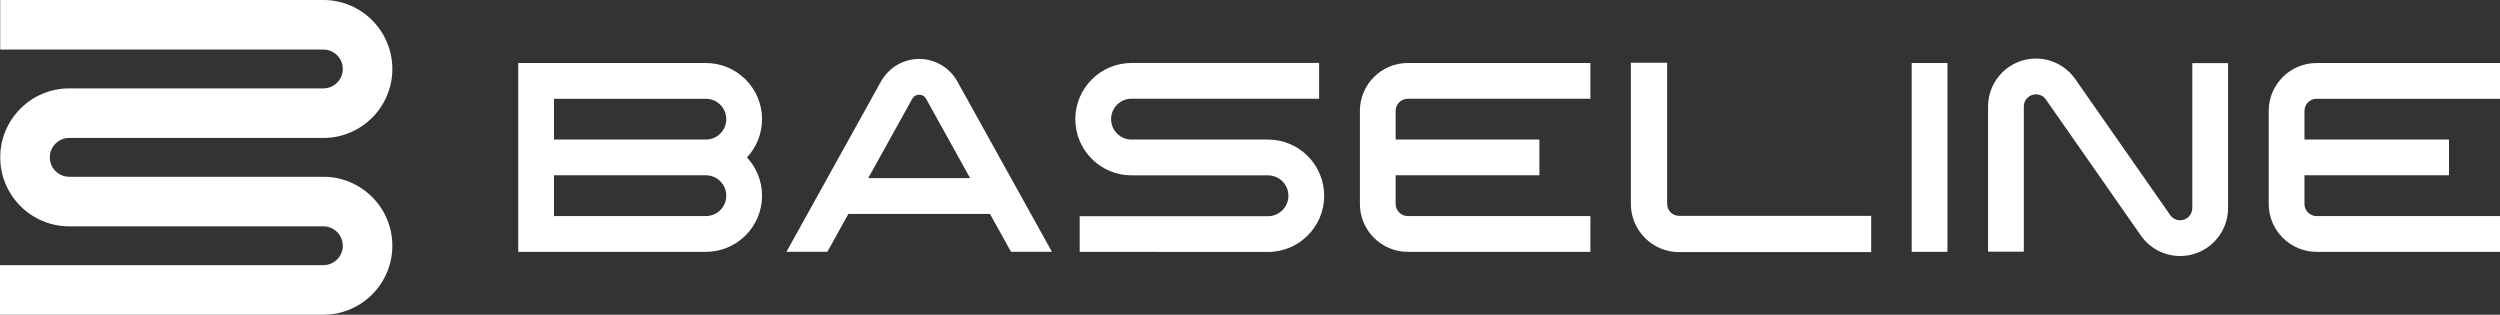 <svg viewBox="0 0 1340.44 168.74" xmlns="http://www.w3.org/2000/svg" data-name="Layer 2" id="Layer_2">
  <rect x="0" y="0" width="1340.44" height="168.74" fill="#333333" stroke="none"/>
  <defs>
    <style>
      .cls-1 {
        fill: none;
      }

      .cls-2 {
        fill: #fff;
      }
    </style>
  </defs>
  <g data-name="Laag 1" id="Laag_1">
    <g>
      <g>
        <path d="M378.49,94h-81.45v21.87h81.45c6.03,0,10.93-4.91,10.93-10.93s-4.9-10.93-10.93-10.93Z" class="cls-1"></path>
        <path d="M520.17,95.53l-23.76-42.8c-.68-1.17-2.05-1.96-3.57-1.96s-2.89.79-3.66,2.12l-23.67,42.64h54.66Z" class="cls-1"></path>
        <path d="M378.49,52.96h-81.45v21.87h81.45c6.03,0,10.93-4.9,10.93-10.93s-4.9-10.93-10.93-10.93Z" class="cls-1"></path>
        <path d="M679.87,74.83h-73.18c-6.04,0-10.95-4.91-10.95-10.95s4.91-10.95,10.95-10.95h100.59v-19.17h-100.59c-16.61,0-30.13,13.51-30.13,30.13s13.51,30.13,30.13,30.13h73.18c6.04,0,10.95,4.91,10.95,10.95s-4.91,10.95-10.95,10.95h-100.97v19.11h40.97v.06h60c16.61,0,30.13-13.51,30.13-30.13s-13.51-30.13-30.13-30.13Z" class="cls-2"></path>
        <path d="M454.86,114.7h75.95l11.28,20.32h21.93l-50.93-91.74c-4.17-7.2-11.93-11.68-20.25-11.68s-16.08,4.47-20.33,11.83l-50.84,91.59h21.93l11.28-20.32ZM489.18,52.88c.77-1.33,2.14-2.12,3.66-2.12s2.89.79,3.57,1.96l23.76,42.8h-54.66l23.67-42.64Z" class="cls-2"></path>
        <path d="M729.14,59.47v49.88c0,14.16,11.52,25.68,25.68,25.68h97.92v-19.17h-97.92c-3.59,0-6.51-2.92-6.51-6.51v-15.36h77.07v-19.17h-77.07v-15.36c0-3.59,2.92-6.51,6.51-6.51h97.92v-19.17h-97.92c-14.16,0-25.68,11.52-25.68,25.68Z" class="cls-2"></path>
        <path d="M1242.11,52.96h98.34v-19.17h-98.34c-14.16,0-25.68,11.52-25.68,25.68v49.88c0,14.16,11.52,25.68,25.68,25.68h98.34v-19.17h-98.34c-3.59,0-6.51-2.92-6.51-6.51v-15.36h77.49v-19.17h-77.49v-15.36c0-3.59,2.92-6.51,6.51-6.51Z" class="cls-2"></path>
        <path d="M893.87,109.35V33.65h-19.44v75.7c0,14.24,11.58,25.82,25.82,25.82h103.03v-19.44h-103.03c-3.51,0-6.37-2.86-6.37-6.37Z" class="cls-2"></path>
        <rect height="101.24" width="19.17" y="33.79" x="1025" class="cls-2"></rect>
        <path d="M408.59,104.93c0-7.92-3.07-15.14-8.09-20.52,5.02-5.38,8.09-12.6,8.09-20.52,0-16.6-13.5-30.1-30.1-30.1h-100.62v101.24h100.62c16.6,0,30.1-13.5,30.1-30.1ZM378.49,115.86h-81.45v-21.87h81.45c6.03,0,10.93,4.91,10.93,10.93s-4.9,10.93-10.93,10.93ZM378.49,74.83h-81.45v-21.87h81.45c6.03,0,10.93,4.91,10.93,10.93s-4.9,10.93-10.93,10.93Z" class="cls-2"></path>
        <path d="M1175.46,111.59c0,3.59-2.92,6.51-6.51,6.51-2.14,0-4.14-1.05-5.38-2.84l-51.08-73.16c-4.82-6.7-12.62-10.7-20.86-10.7-14.16,0-25.68,11.52-25.68,25.68v77.87h19.17V57.09c0-3.59,2.92-6.51,6.51-6.51,2.12,0,4.05.99,5.22,2.61l50.98,73.02c4.8,6.93,12.69,11.06,21.12,11.06,14.16,0,25.68-11.52,25.68-25.68V33.86h-19.17v77.73Z" class="cls-2"></path>
      </g>
      <path d="M173.39,168.74H0v-26.57h173.39c5.74,0,10.41-4.67,10.41-10.41s-4.67-10.41-10.41-10.41H37.11C16.72,121.35.13,104.76.13,84.37s16.59-36.98,36.98-36.98h136.28c5.74,0,10.41-4.67,10.41-10.41s-4.67-10.41-10.41-10.41H.11V0h173.28c20.39,0,36.98,16.59,36.98,36.98s-16.59,36.98-36.98,36.98H37.11c-5.74,0-10.41,4.67-10.41,10.41s4.67,10.41,10.41,10.41h136.28c20.39,0,36.98,16.59,36.98,36.98s-16.59,36.98-36.98,36.98Z" class="cls-2"></path>
    </g>
  </g>
</svg>
